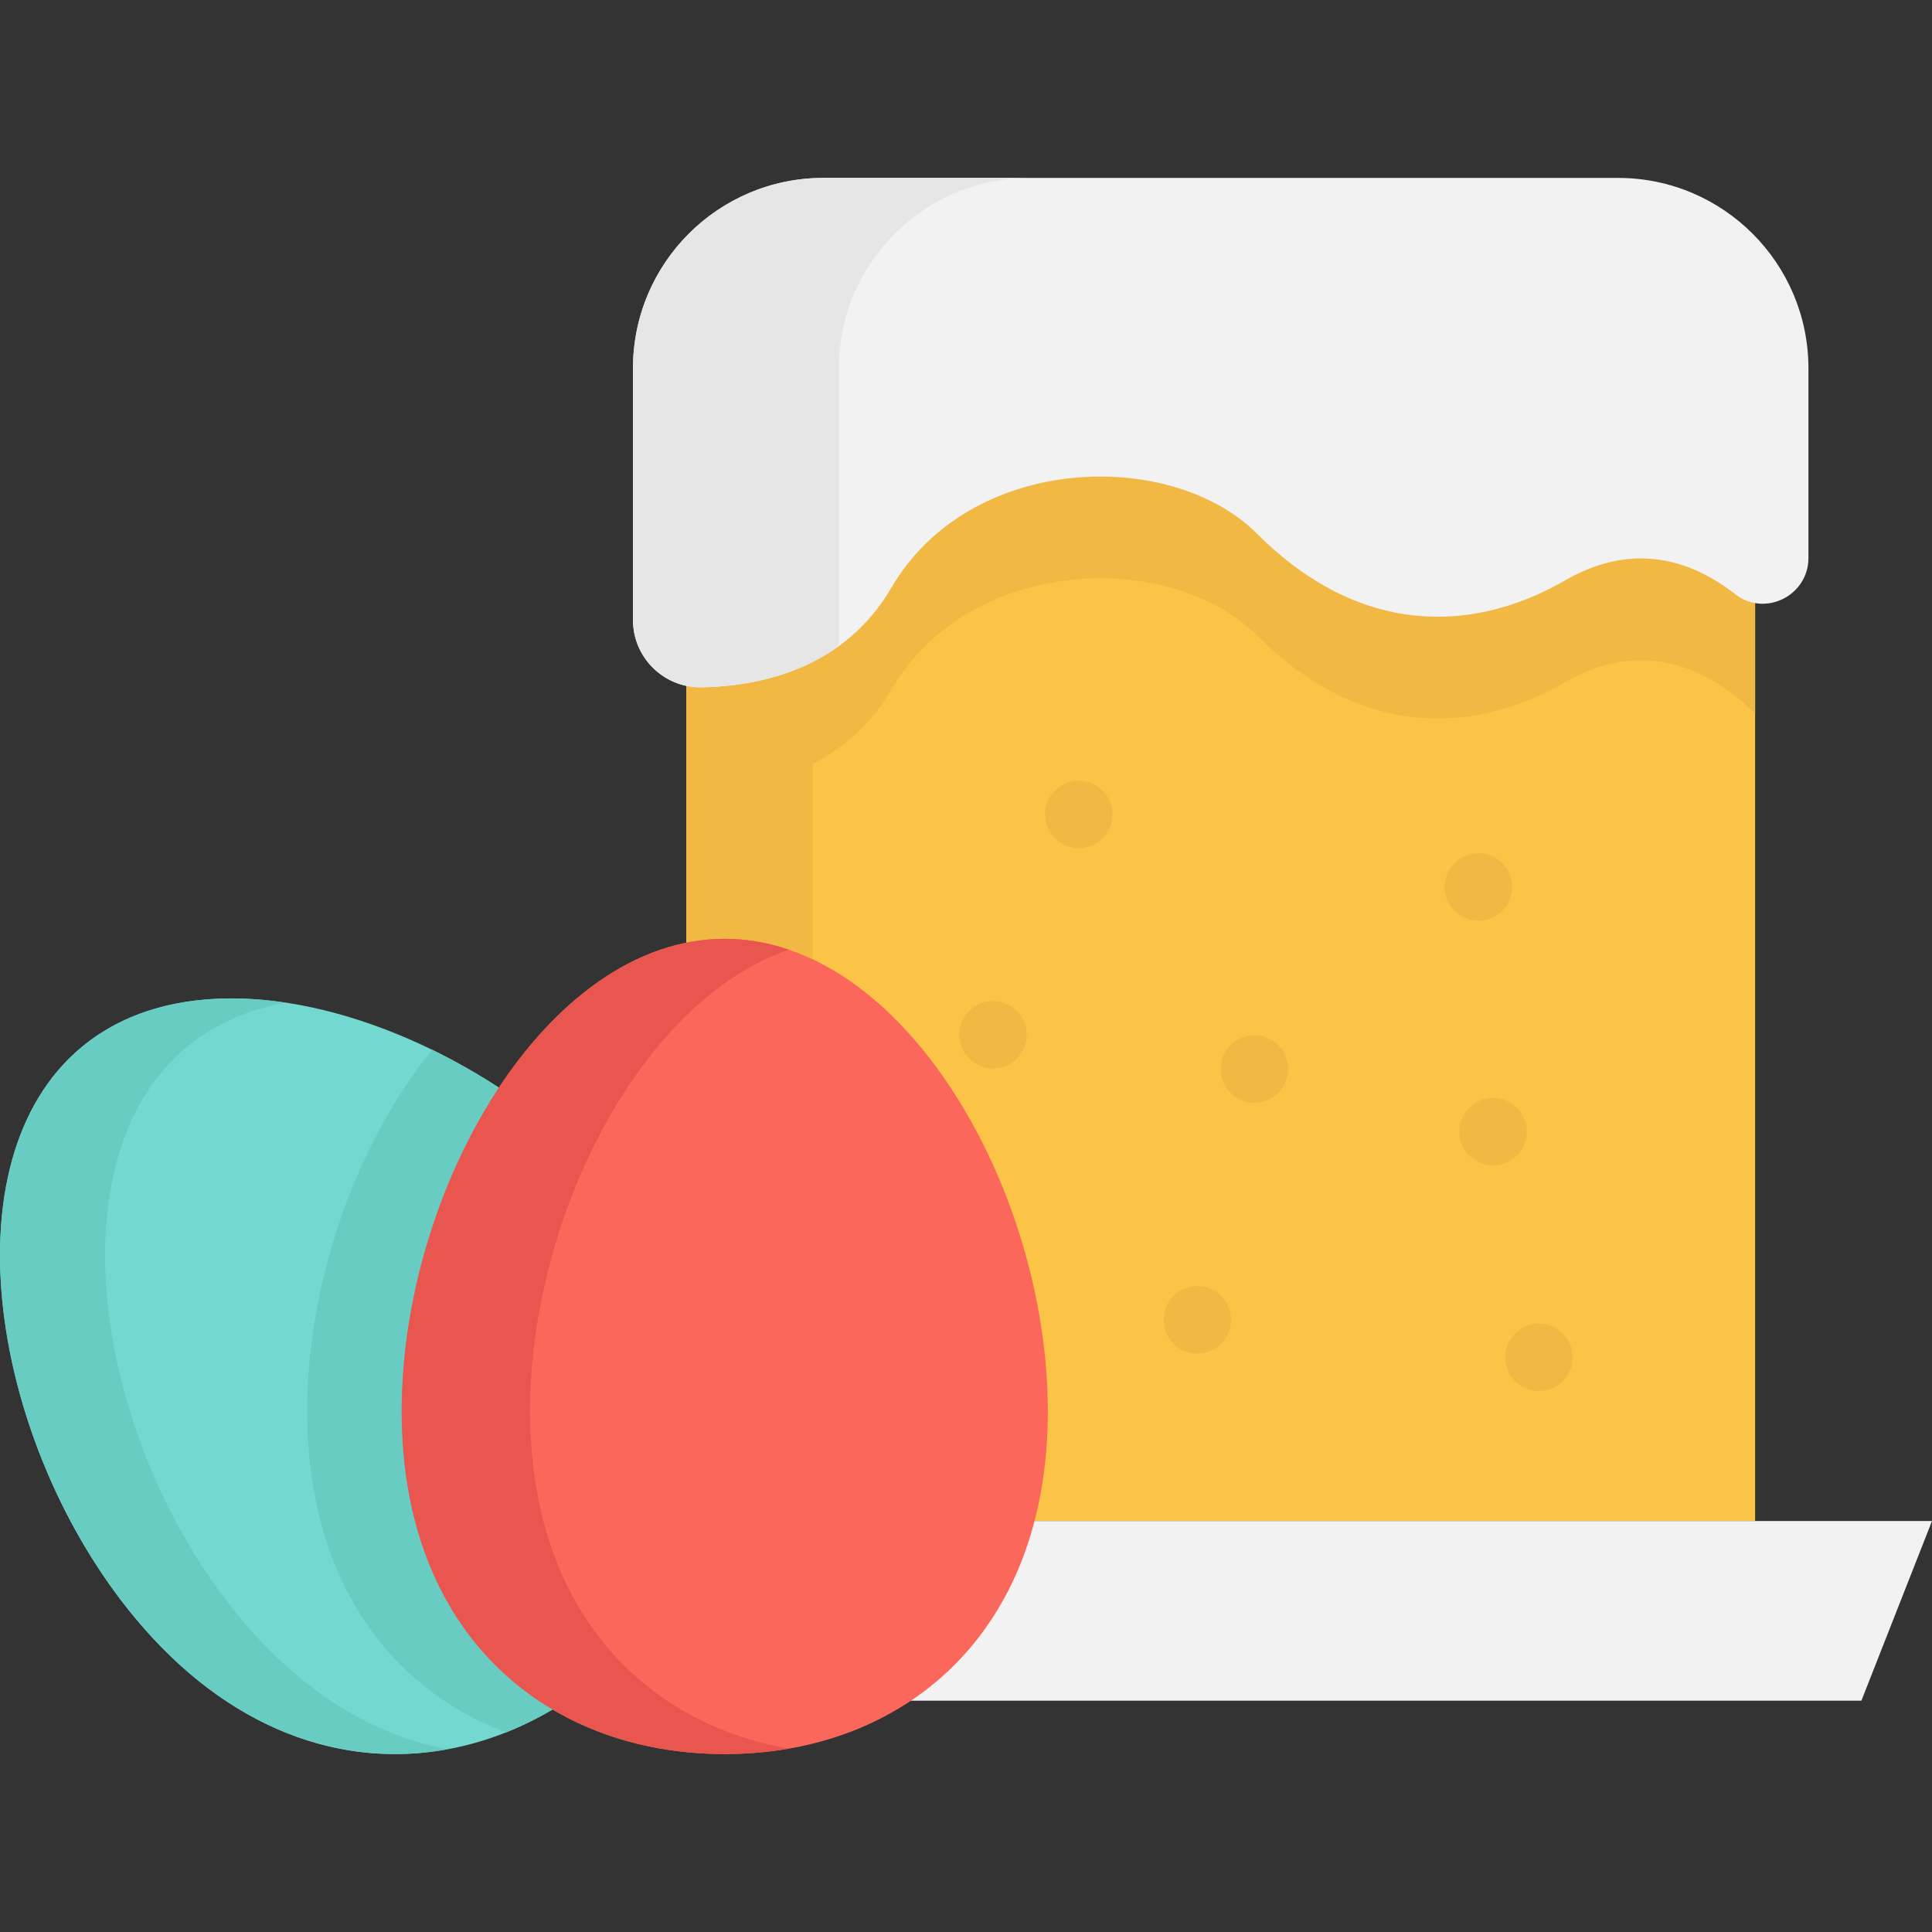 <?xml version="1.0" encoding="iso-8859-1"?>
<!-- Uploaded to: SVG Repo, www.svgrepo.com, Generator: SVG Repo Mixer Tools -->
<svg height="800px" width="800px" version="1.1" id="Layer_1" xmlns="http://www.w3.org/2000/svg" xmlns:xlink="http://www.w3.org/1999/xlink" 
	 viewBox="0 0 512 512" xml:space="preserve">
<rect x="0" y="0" width="512" height="512" fill="#333333" stroke="none"/>
<polygon style="fill:#FCC447;" points="465.124,91.305 465.124,403.08 181.884,403.08 181.884,110.155 "/>
<path style="fill:#F2B844;" d="M181.884,110.155v4.961h-0.004v287.965h33.486V202.424c7.903-3.986,15.31-10.178,20.834-19.648
	c20.834-35.715,74.168-37.113,96.927-14.345c26.787,26.787,56.598,26.806,81.649,12.361c21.509-12.411,39.028-2.749,50.349,8.294
	V91.305L181.884,110.155z"/>
<path style="fill:#F2F2F2;" d="M479.258,147.857V97.645c0-27.888-22.608-50.498-50.498-50.498H218.241
	c-27.888,0-50.498,22.608-50.498,50.498v66.652c0,10.026,8.248,18.052,18.272,17.849c15.705-0.317,37.731-5.005,50.184-26.355
	c20.834-35.715,74.166-37.106,96.93-14.343c26.787,26.787,56.591,26.813,81.645,12.359c18.4-10.615,33.882-5.076,45.061,3.653
	C467.726,163.621,479.258,157.867,479.258,147.857z"/>
<path style="fill:#E6E6E6;" d="M218.241,47.148h54.564c-27.887,0-50.496,22.609-50.496,50.496v73.573
	c-11.681,8.449-25.589,10.73-36.44,10.931c-9.965,0.185-18.124-7.883-18.124-17.851V97.646
	C167.744,69.756,190.353,47.148,218.241,47.148z"/>
<polygon style="fill:#F2F2F2;" points="493.289,450.701 153.714,450.701 135.002,403.081 512,403.081 "/>
<polygon style="fill:#E6E6E6;" points="135.002,403.081 153.714,450.701 239.03,450.701 230.239,403.081 "/>
<path style="fill:#FC675B;" d="M277.686,374.026c0,59-38.334,90.823-85.622,90.823s-85.622-31.825-85.622-90.823
	s38.334-125.232,85.622-125.232S277.686,315.026,277.686,374.026z"/>
<path style="fill:#73D8D0;" d="M146.437,453.047c-4.009,2.358-8.118,4.374-12.316,6.051c-32.145,12.782-69.118,4.992-98.553-30.607
	C-2.048,383.021-14.717,307.55,21.727,277.409c22.804-18.846,59.399-15.493,92.804,0.794c6.039,2.95,11.963,6.303,17.686,10.035
	L146.437,453.047z"/>
<g>
	<path style="fill:#69CCC2;" d="M146.437,453.047c-4.009,2.358-8.118,4.374-12.316,6.051c-30.947-11.61-52.705-40.629-52.705-85.077
		c0-34.313,12.959-71.059,33.116-95.818c6.039,2.95,11.963,6.303,17.686,10.035L146.437,453.047z"/>
	<path style="fill:#69CCC2;" d="M63.413,428.489c-37.612-45.463-50.279-120.942-13.837-151.076
		c7.457-6.165,16.394-9.945,26.209-11.685c-20.618-3.12-39.975,0.039-54.061,11.685C-14.718,307.547-2.05,383.026,35.562,428.489
		c24.811,30.005,54.961,40.246,83.068,35.074C99.304,459.967,80.145,448.723,63.413,428.489z"/>
</g>
<path style="fill:#E8564F;" d="M140.481,374.026c0-51.728,29.468-109.012,68.602-122.348c-5.501-1.875-11.191-2.885-17.02-2.885
	c-47.287,0-85.622,66.233-85.622,125.232c0,59,38.334,90.823,85.622,90.823c5.829,0,11.519-0.489,17.02-1.446
	C169.951,456.587,140.481,425.753,140.481,374.026z"/>
<g>
	<circle style="fill:#F2B844;" cx="407.825" cy="359.698" r="8.944"/>
	<circle style="fill:#F2B844;" cx="317.305" cy="349.776" r="8.944"/>
	<circle style="fill:#F2B844;" cx="395.674" cy="299.907" r="8.944"/>
	<circle style="fill:#F2B844;" cx="332.425" cy="283.308" r="8.944"/>
	<circle style="fill:#F2B844;" cx="263.155" cy="274.209" r="8.944"/>
	<circle style="fill:#F2B844;" cx="391.775" cy="235.06" r="8.944"/>
	<circle style="fill:#F2B844;" cx="285.895" cy="215.826" r="8.944"/>
</g>
</svg>